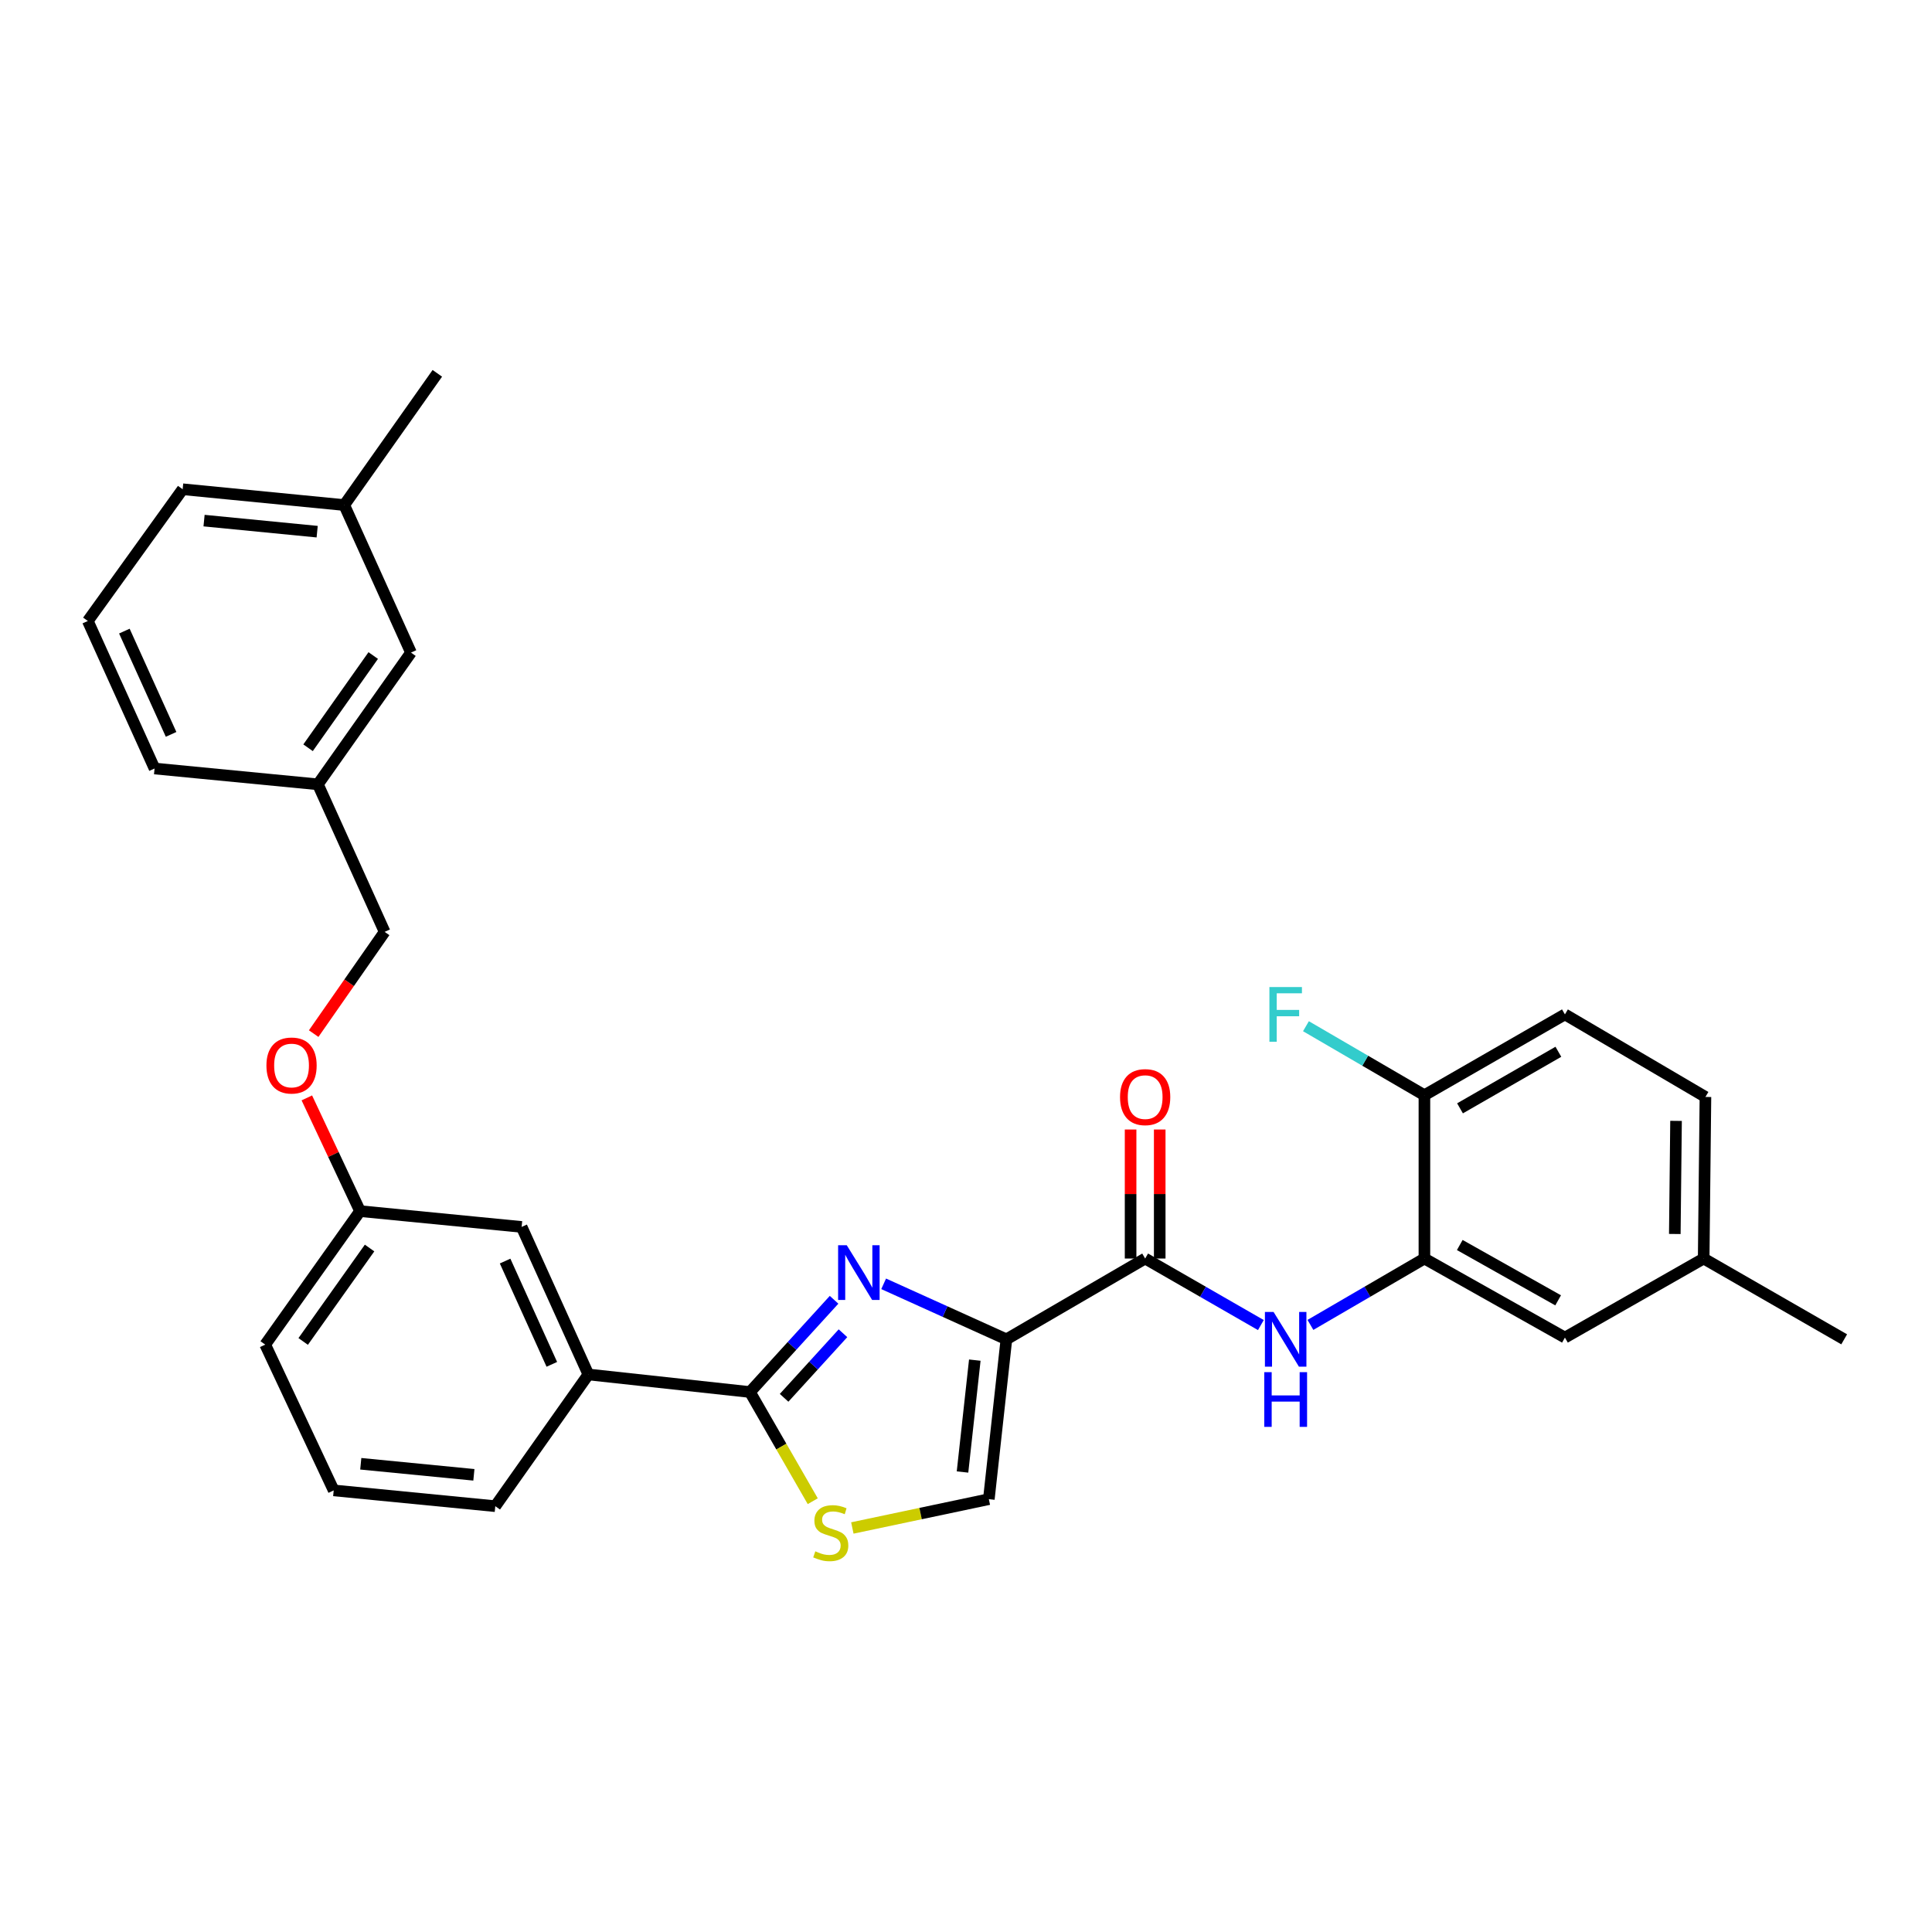 <?xml version='1.0' encoding='iso-8859-1'?>
<svg version='1.1' baseProfile='full'
              xmlns='http://www.w3.org/2000/svg'
                      xmlns:rdkit='http://www.rdkit.org/xml'
                      xmlns:xlink='http://www.w3.org/1999/xlink'
                  xml:space='preserve'
width='1000px' height='1000px' viewBox='0 0 1000 1000'>
<!-- END OF HEADER -->
<rect style='opacity:1.0;fill:#FFFFFF;stroke:none' width='1000' height='1000' x='0' y='0'> </rect>
<path class='bond-0' d='M 881.818,651.417 L 882.731,567.782' style='fill:none;fill-rule:evenodd;stroke:#000000;stroke-width:6px;stroke-linecap:butt;stroke-linejoin:miter;stroke-opacity:1' />
<path class='bond-0' d='M 866.877,638.707 L 867.516,580.163' style='fill:none;fill-rule:evenodd;stroke:#000000;stroke-width:6px;stroke-linecap:butt;stroke-linejoin:miter;stroke-opacity:1' />
<path class='bond-1' d='M 881.818,651.417 L 810.003,692.329' style='fill:none;fill-rule:evenodd;stroke:#000000;stroke-width:6px;stroke-linecap:butt;stroke-linejoin:miter;stroke-opacity:1' />
<path class='bond-2' d='M 881.818,651.417 L 954.545,693.234' style='fill:none;fill-rule:evenodd;stroke:#000000;stroke-width:6px;stroke-linecap:butt;stroke-linejoin:miter;stroke-opacity:1' />
<path class='bond-3' d='M 592.732,651.417 L 622.677,668.635' style='fill:none;fill-rule:evenodd;stroke:#000000;stroke-width:6px;stroke-linecap:butt;stroke-linejoin:miter;stroke-opacity:1' />
<path class='bond-3' d='M 622.677,668.635 L 652.623,685.853' style='fill:none;fill-rule:evenodd;stroke:#0000FF;stroke-width:6px;stroke-linecap:butt;stroke-linejoin:miter;stroke-opacity:1' />
<path class='bond-4' d='M 600.271,651.417 L 600.271,618.025' style='fill:none;fill-rule:evenodd;stroke:#000000;stroke-width:6px;stroke-linecap:butt;stroke-linejoin:miter;stroke-opacity:1' />
<path class='bond-4' d='M 600.271,618.025 L 600.271,584.633' style='fill:none;fill-rule:evenodd;stroke:#FF0000;stroke-width:6px;stroke-linecap:butt;stroke-linejoin:miter;stroke-opacity:1' />
<path class='bond-4' d='M 585.193,651.417 L 585.193,618.025' style='fill:none;fill-rule:evenodd;stroke:#000000;stroke-width:6px;stroke-linecap:butt;stroke-linejoin:miter;stroke-opacity:1' />
<path class='bond-4' d='M 585.193,618.025 L 585.193,584.633' style='fill:none;fill-rule:evenodd;stroke:#FF0000;stroke-width:6px;stroke-linecap:butt;stroke-linejoin:miter;stroke-opacity:1' />
<path class='bond-5' d='M 592.732,651.417 L 520.909,693.234' style='fill:none;fill-rule:evenodd;stroke:#000000;stroke-width:6px;stroke-linecap:butt;stroke-linejoin:miter;stroke-opacity:1' />
<path class='bond-6' d='M 678.277,685.77 L 707.776,668.594' style='fill:none;fill-rule:evenodd;stroke:#0000FF;stroke-width:6px;stroke-linecap:butt;stroke-linejoin:miter;stroke-opacity:1' />
<path class='bond-6' d='M 707.776,668.594 L 737.275,651.417' style='fill:none;fill-rule:evenodd;stroke:#000000;stroke-width:6px;stroke-linecap:butt;stroke-linejoin:miter;stroke-opacity:1' />
<path class='bond-7' d='M 882.731,567.782 L 810.003,525.052' style='fill:none;fill-rule:evenodd;stroke:#000000;stroke-width:6px;stroke-linecap:butt;stroke-linejoin:miter;stroke-opacity:1' />
<path class='bond-8' d='M 388.177,720.509 L 404.427,748.764' style='fill:none;fill-rule:evenodd;stroke:#000000;stroke-width:6px;stroke-linecap:butt;stroke-linejoin:miter;stroke-opacity:1' />
<path class='bond-8' d='M 404.427,748.764 L 420.676,777.02' style='fill:none;fill-rule:evenodd;stroke:#CCCC00;stroke-width:6px;stroke-linecap:butt;stroke-linejoin:miter;stroke-opacity:1' />
<path class='bond-9' d='M 388.177,720.509 L 409.946,696.638' style='fill:none;fill-rule:evenodd;stroke:#000000;stroke-width:6px;stroke-linecap:butt;stroke-linejoin:miter;stroke-opacity:1' />
<path class='bond-9' d='M 409.946,696.638 L 431.714,672.767' style='fill:none;fill-rule:evenodd;stroke:#0000FF;stroke-width:6px;stroke-linecap:butt;stroke-linejoin:miter;stroke-opacity:1' />
<path class='bond-9' d='M 405.849,723.508 L 421.087,706.798' style='fill:none;fill-rule:evenodd;stroke:#000000;stroke-width:6px;stroke-linecap:butt;stroke-linejoin:miter;stroke-opacity:1' />
<path class='bond-9' d='M 421.087,706.798 L 436.325,690.088' style='fill:none;fill-rule:evenodd;stroke:#0000FF;stroke-width:6px;stroke-linecap:butt;stroke-linejoin:miter;stroke-opacity:1' />
<path class='bond-10' d='M 388.177,720.509 L 304.543,711.42' style='fill:none;fill-rule:evenodd;stroke:#000000;stroke-width:6px;stroke-linecap:butt;stroke-linejoin:miter;stroke-opacity:1' />
<path class='bond-11' d='M 441.173,790.879 L 476.497,783.421' style='fill:none;fill-rule:evenodd;stroke:#CCCC00;stroke-width:6px;stroke-linecap:butt;stroke-linejoin:miter;stroke-opacity:1' />
<path class='bond-11' d='M 476.497,783.421 L 511.82,775.964' style='fill:none;fill-rule:evenodd;stroke:#000000;stroke-width:6px;stroke-linecap:butt;stroke-linejoin:miter;stroke-opacity:1' />
<path class='bond-12' d='M 511.82,775.964 L 520.909,693.234' style='fill:none;fill-rule:evenodd;stroke:#000000;stroke-width:6px;stroke-linecap:butt;stroke-linejoin:miter;stroke-opacity:1' />
<path class='bond-12' d='M 498.195,761.908 L 504.557,703.997' style='fill:none;fill-rule:evenodd;stroke:#000000;stroke-width:6px;stroke-linecap:butt;stroke-linejoin:miter;stroke-opacity:1' />
<path class='bond-13' d='M 520.909,693.234 L 489.145,678.868' style='fill:none;fill-rule:evenodd;stroke:#000000;stroke-width:6px;stroke-linecap:butt;stroke-linejoin:miter;stroke-opacity:1' />
<path class='bond-13' d='M 489.145,678.868 L 457.38,664.501' style='fill:none;fill-rule:evenodd;stroke:#0000FF;stroke-width:6px;stroke-linecap:butt;stroke-linejoin:miter;stroke-opacity:1' />
<path class='bond-14' d='M 212.724,337.779 L 164.54,405.966' style='fill:none;fill-rule:evenodd;stroke:#000000;stroke-width:6px;stroke-linecap:butt;stroke-linejoin:miter;stroke-opacity:1' />
<path class='bond-14' d='M 193.182,339.305 L 159.453,387.036' style='fill:none;fill-rule:evenodd;stroke:#000000;stroke-width:6px;stroke-linecap:butt;stroke-linejoin:miter;stroke-opacity:1' />
<path class='bond-15' d='M 212.724,337.779 L 178.178,261.415' style='fill:none;fill-rule:evenodd;stroke:#000000;stroke-width:6px;stroke-linecap:butt;stroke-linejoin:miter;stroke-opacity:1' />
<path class='bond-16' d='M 158.819,568.266 L 172.59,597.569' style='fill:none;fill-rule:evenodd;stroke:#FF0000;stroke-width:6px;stroke-linecap:butt;stroke-linejoin:miter;stroke-opacity:1' />
<path class='bond-16' d='M 172.59,597.569 L 186.362,626.872' style='fill:none;fill-rule:evenodd;stroke:#000000;stroke-width:6px;stroke-linecap:butt;stroke-linejoin:miter;stroke-opacity:1' />
<path class='bond-17' d='M 162.358,534.996 L 180.722,508.663' style='fill:none;fill-rule:evenodd;stroke:#FF0000;stroke-width:6px;stroke-linecap:butt;stroke-linejoin:miter;stroke-opacity:1' />
<path class='bond-17' d='M 180.722,508.663 L 199.086,482.33' style='fill:none;fill-rule:evenodd;stroke:#000000;stroke-width:6px;stroke-linecap:butt;stroke-linejoin:miter;stroke-opacity:1' />
<path class='bond-18' d='M 164.54,405.966 L 199.086,482.33' style='fill:none;fill-rule:evenodd;stroke:#000000;stroke-width:6px;stroke-linecap:butt;stroke-linejoin:miter;stroke-opacity:1' />
<path class='bond-19' d='M 164.54,405.966 L 80.001,397.782' style='fill:none;fill-rule:evenodd;stroke:#000000;stroke-width:6px;stroke-linecap:butt;stroke-linejoin:miter;stroke-opacity:1' />
<path class='bond-20' d='M 172.724,771.424 L 256.359,779.599' style='fill:none;fill-rule:evenodd;stroke:#000000;stroke-width:6px;stroke-linecap:butt;stroke-linejoin:miter;stroke-opacity:1' />
<path class='bond-20' d='M 186.736,757.643 L 245.281,763.366' style='fill:none;fill-rule:evenodd;stroke:#000000;stroke-width:6px;stroke-linecap:butt;stroke-linejoin:miter;stroke-opacity:1' />
<path class='bond-21' d='M 172.724,771.424 L 137.273,695.965' style='fill:none;fill-rule:evenodd;stroke:#000000;stroke-width:6px;stroke-linecap:butt;stroke-linejoin:miter;stroke-opacity:1' />
<path class='bond-22' d='M 256.359,779.599 L 304.543,711.42' style='fill:none;fill-rule:evenodd;stroke:#000000;stroke-width:6px;stroke-linecap:butt;stroke-linejoin:miter;stroke-opacity:1' />
<path class='bond-23' d='M 304.543,711.42 L 269.996,635.057' style='fill:none;fill-rule:evenodd;stroke:#000000;stroke-width:6px;stroke-linecap:butt;stroke-linejoin:miter;stroke-opacity:1' />
<path class='bond-23' d='M 285.623,706.181 L 261.44,652.726' style='fill:none;fill-rule:evenodd;stroke:#000000;stroke-width:6px;stroke-linecap:butt;stroke-linejoin:miter;stroke-opacity:1' />
<path class='bond-24' d='M 269.996,635.057 L 186.362,626.872' style='fill:none;fill-rule:evenodd;stroke:#000000;stroke-width:6px;stroke-linecap:butt;stroke-linejoin:miter;stroke-opacity:1' />
<path class='bond-25' d='M 186.362,626.872 L 137.273,695.965' style='fill:none;fill-rule:evenodd;stroke:#000000;stroke-width:6px;stroke-linecap:butt;stroke-linejoin:miter;stroke-opacity:1' />
<path class='bond-25' d='M 191.29,645.969 L 156.929,694.334' style='fill:none;fill-rule:evenodd;stroke:#000000;stroke-width:6px;stroke-linecap:butt;stroke-linejoin:miter;stroke-opacity:1' />
<path class='bond-26' d='M 178.178,261.415 L 94.543,253.231' style='fill:none;fill-rule:evenodd;stroke:#000000;stroke-width:6px;stroke-linecap:butt;stroke-linejoin:miter;stroke-opacity:1' />
<path class='bond-26' d='M 164.164,275.194 L 105.62,269.465' style='fill:none;fill-rule:evenodd;stroke:#000000;stroke-width:6px;stroke-linecap:butt;stroke-linejoin:miter;stroke-opacity:1' />
<path class='bond-27' d='M 178.178,261.415 L 226.361,193.236' style='fill:none;fill-rule:evenodd;stroke:#000000;stroke-width:6px;stroke-linecap:butt;stroke-linejoin:miter;stroke-opacity:1' />
<path class='bond-28' d='M 45.455,321.418 L 94.543,253.231' style='fill:none;fill-rule:evenodd;stroke:#000000;stroke-width:6px;stroke-linecap:butt;stroke-linejoin:miter;stroke-opacity:1' />
<path class='bond-29' d='M 45.455,321.418 L 80.001,397.782' style='fill:none;fill-rule:evenodd;stroke:#000000;stroke-width:6px;stroke-linecap:butt;stroke-linejoin:miter;stroke-opacity:1' />
<path class='bond-29' d='M 64.374,326.658 L 88.557,380.113' style='fill:none;fill-rule:evenodd;stroke:#000000;stroke-width:6px;stroke-linecap:butt;stroke-linejoin:miter;stroke-opacity:1' />
<path class='bond-30' d='M 810.003,525.052 L 737.275,566.877' style='fill:none;fill-rule:evenodd;stroke:#000000;stroke-width:6px;stroke-linecap:butt;stroke-linejoin:miter;stroke-opacity:1' />
<path class='bond-30' d='M 806.611,544.397 L 755.701,573.675' style='fill:none;fill-rule:evenodd;stroke:#000000;stroke-width:6px;stroke-linecap:butt;stroke-linejoin:miter;stroke-opacity:1' />
<path class='bond-31' d='M 737.275,566.877 L 737.275,651.417' style='fill:none;fill-rule:evenodd;stroke:#000000;stroke-width:6px;stroke-linecap:butt;stroke-linejoin:miter;stroke-opacity:1' />
<path class='bond-32' d='M 737.275,566.877 L 706.616,549.022' style='fill:none;fill-rule:evenodd;stroke:#000000;stroke-width:6px;stroke-linecap:butt;stroke-linejoin:miter;stroke-opacity:1' />
<path class='bond-32' d='M 706.616,549.022 L 675.958,531.166' style='fill:none;fill-rule:evenodd;stroke:#33CCCC;stroke-width:6px;stroke-linecap:butt;stroke-linejoin:miter;stroke-opacity:1' />
<path class='bond-33' d='M 737.275,651.417 L 810.003,692.329' style='fill:none;fill-rule:evenodd;stroke:#000000;stroke-width:6px;stroke-linecap:butt;stroke-linejoin:miter;stroke-opacity:1' />
<path class='bond-33' d='M 755.577,644.412 L 806.486,673.051' style='fill:none;fill-rule:evenodd;stroke:#000000;stroke-width:6px;stroke-linecap:butt;stroke-linejoin:miter;stroke-opacity:1' />
<path  class='atom-2' d='M 659.2 679.074
L 668.48 694.074
Q 669.4 695.554, 670.88 698.234
Q 672.36 700.914, 672.44 701.074
L 672.44 679.074
L 676.2 679.074
L 676.2 707.394
L 672.32 707.394
L 662.36 690.994
Q 661.2 689.074, 659.96 686.874
Q 658.76 684.674, 658.4 683.994
L 658.4 707.394
L 654.72 707.394
L 654.72 679.074
L 659.2 679.074
' fill='#0000FF'/>
<path  class='atom-2' d='M 654.38 710.226
L 658.22 710.226
L 658.22 722.266
L 672.7 722.266
L 672.7 710.226
L 676.54 710.226
L 676.54 738.546
L 672.7 738.546
L 672.7 725.466
L 658.22 725.466
L 658.22 738.546
L 654.38 738.546
L 654.38 710.226
' fill='#0000FF'/>
<path  class='atom-3' d='M 579.732 567.862
Q 579.732 561.062, 583.092 557.262
Q 586.452 553.462, 592.732 553.462
Q 599.012 553.462, 602.372 557.262
Q 605.732 561.062, 605.732 567.862
Q 605.732 574.742, 602.332 578.662
Q 598.932 582.542, 592.732 582.542
Q 586.492 582.542, 583.092 578.662
Q 579.732 574.782, 579.732 567.862
M 592.732 579.342
Q 597.052 579.342, 599.372 576.462
Q 601.732 573.542, 601.732 567.862
Q 601.732 562.302, 599.372 559.502
Q 597.052 556.662, 592.732 556.662
Q 588.412 556.662, 586.052 559.462
Q 583.732 562.262, 583.732 567.862
Q 583.732 573.582, 586.052 576.462
Q 588.412 579.342, 592.732 579.342
' fill='#FF0000'/>
<path  class='atom-6' d='M 422.003 802.957
Q 422.323 803.077, 423.643 803.637
Q 424.963 804.197, 426.403 804.557
Q 427.883 804.877, 429.323 804.877
Q 432.003 804.877, 433.563 803.597
Q 435.123 802.277, 435.123 799.997
Q 435.123 798.437, 434.323 797.477
Q 433.563 796.517, 432.363 795.997
Q 431.163 795.477, 429.163 794.877
Q 426.643 794.117, 425.123 793.397
Q 423.643 792.677, 422.563 791.157
Q 421.523 789.637, 421.523 787.077
Q 421.523 783.517, 423.923 781.317
Q 426.363 779.117, 431.163 779.117
Q 434.443 779.117, 438.163 780.677
L 437.243 783.757
Q 433.843 782.357, 431.283 782.357
Q 428.523 782.357, 427.003 783.517
Q 425.483 784.637, 425.523 786.597
Q 425.523 788.117, 426.283 789.037
Q 427.083 789.957, 428.203 790.477
Q 429.363 790.997, 431.283 791.597
Q 433.843 792.397, 435.363 793.197
Q 436.883 793.997, 437.963 795.637
Q 439.083 797.237, 439.083 799.997
Q 439.083 803.917, 436.443 806.037
Q 433.843 808.117, 429.483 808.117
Q 426.963 808.117, 425.043 807.557
Q 423.163 807.037, 420.923 806.117
L 422.003 802.957
' fill='#CCCC00'/>
<path  class='atom-9' d='M 438.285 644.536
L 447.565 659.536
Q 448.485 661.016, 449.965 663.696
Q 451.445 666.376, 451.525 666.536
L 451.525 644.536
L 455.285 644.536
L 455.285 672.856
L 451.405 672.856
L 441.445 656.456
Q 440.285 654.536, 439.045 652.336
Q 437.845 650.136, 437.485 649.456
L 437.485 672.856
L 433.805 672.856
L 433.805 644.536
L 438.285 644.536
' fill='#0000FF'/>
<path  class='atom-11' d='M 137.903 551.502
Q 137.903 544.702, 141.263 540.902
Q 144.623 537.102, 150.903 537.102
Q 157.183 537.102, 160.543 540.902
Q 163.903 544.702, 163.903 551.502
Q 163.903 558.382, 160.503 562.302
Q 157.103 566.182, 150.903 566.182
Q 144.663 566.182, 141.263 562.302
Q 137.903 558.422, 137.903 551.502
M 150.903 562.982
Q 155.223 562.982, 157.543 560.102
Q 159.903 557.182, 159.903 551.502
Q 159.903 545.942, 157.543 543.142
Q 155.223 540.302, 150.903 540.302
Q 146.583 540.302, 144.223 543.102
Q 141.903 545.902, 141.903 551.502
Q 141.903 557.222, 144.223 560.102
Q 146.583 562.982, 150.903 562.982
' fill='#FF0000'/>
<path  class='atom-29' d='M 657.04 510.892
L 673.88 510.892
L 673.88 514.132
L 660.84 514.132
L 660.84 522.732
L 672.44 522.732
L 672.44 526.012
L 660.84 526.012
L 660.84 539.212
L 657.04 539.212
L 657.04 510.892
' fill='#33CCCC'/>
</svg>
